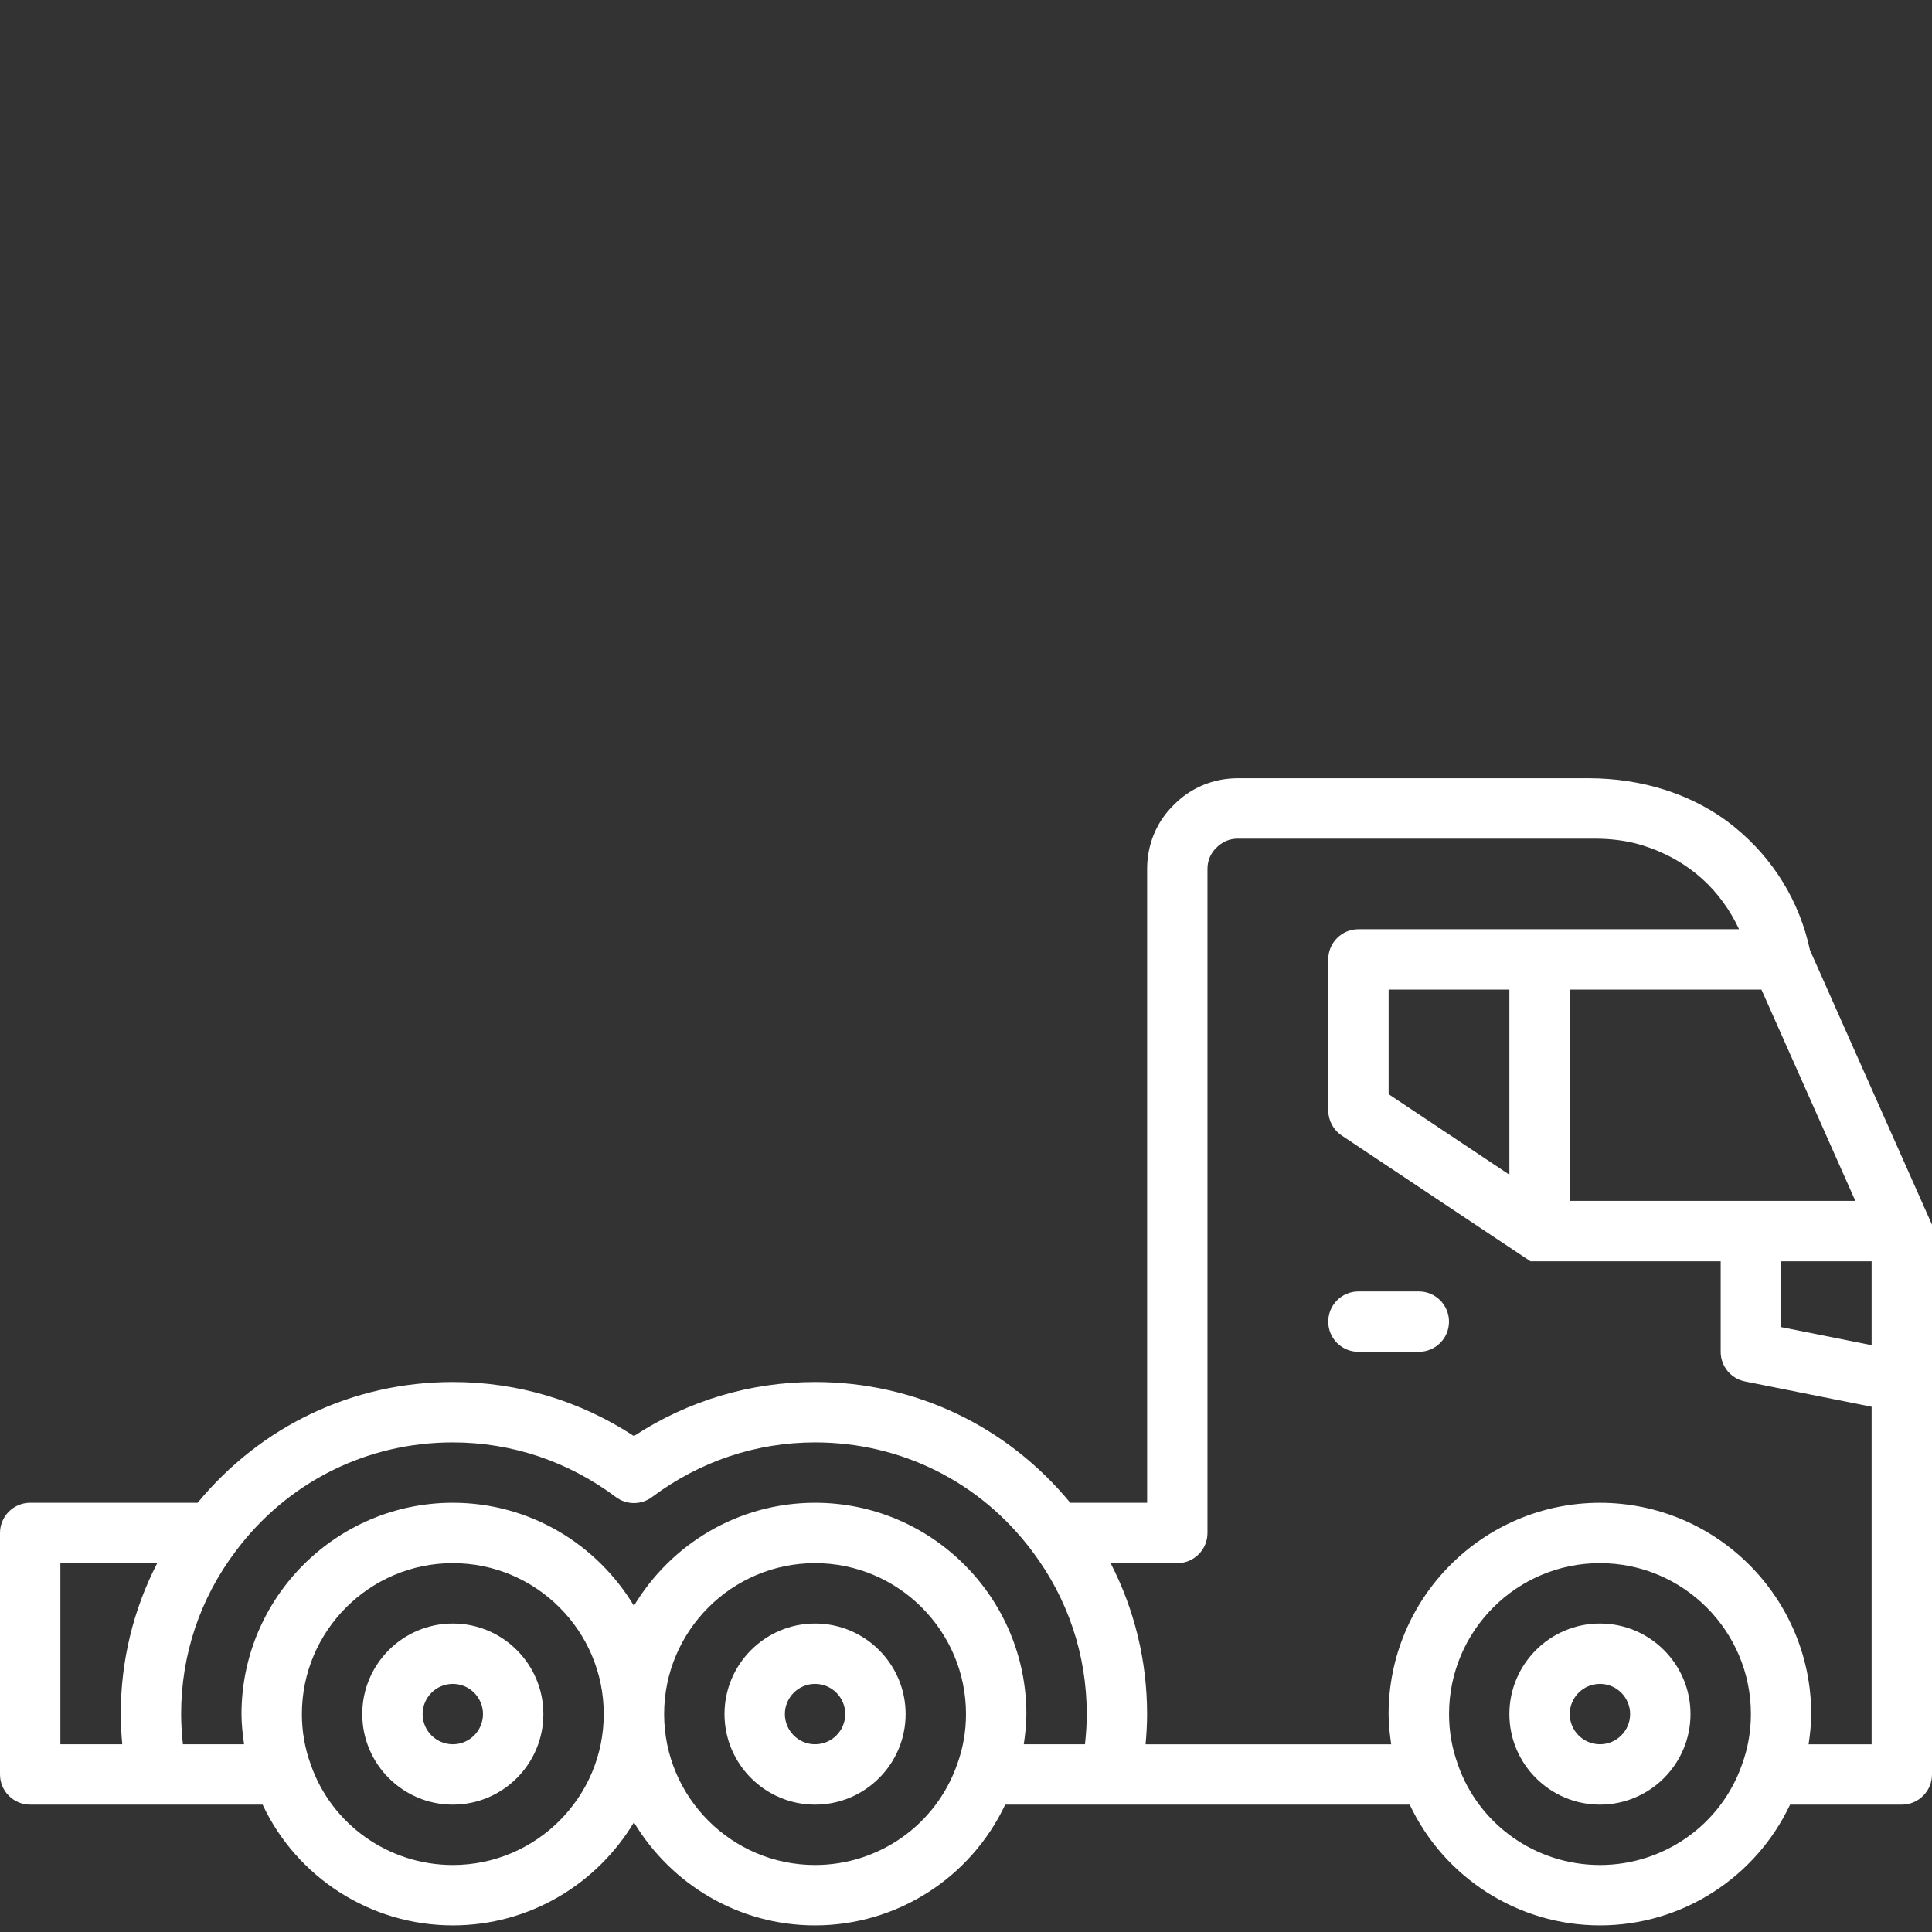 <svg width="512" height="512" xmlns="http://www.w3.org/2000/svg" xmlns:xlink="http://www.w3.org/1999/xlink" xml:space="preserve" overflow="hidden"><rect width="100%" height="100%" fill="#333333" stroke="none"/><g transform="translate(-384 -104)"><path d="M784 558.249C784 571.481 794.77 582.249 808 582.249 821.23 582.249 832 571.481 832 558.249 832 545.017 821.23 534.249 808 534.249 794.77 534.249 784 545.017 784 558.249ZM800 558.249C800 553.833 803.59 550.249 808 550.249 812.41 550.249 816 553.833 816 558.249 816 562.665 812.41 566.249 808 566.249 803.59 566.249 800 562.665 800 558.249Z" fill="#FFFFFF"/><path d="M576 558.249C576 571.481 586.768 582.249 600 582.249 613.232 582.249 624 571.481 624 558.249 624 545.017 613.232 534.249 600 534.249 586.768 534.249 576 545.017 576 558.249ZM592 558.249C592 553.833 595.592 550.249 600 550.249 604.408 550.249 608 553.833 608 558.249 608 562.665 604.408 566.249 600 566.249 595.592 566.249 592 562.665 592 558.249Z" fill="#FFFFFF"/><path d="M480 558.249C480 571.481 490.768 582.249 504 582.249 517.232 582.249 528 571.481 528 558.249 528 545.017 517.232 534.249 504 534.249 490.768 534.249 480 545.017 480 558.249ZM496 558.249C496 553.833 499.592 550.249 504 550.249 508.408 550.249 512 553.833 512 558.249 512 562.665 508.408 566.249 504 566.249 499.592 566.249 496 562.665 496 558.249Z" fill="#FFFFFF"/><path d="M384 510.249 384 574.249C384 578.665 387.584 582.249 392 582.249L453.592 582.249C462.656 601.521 482.168 614.249 504 614.249 524.384 614.249 542.2 603.265 552 586.945 561.8 603.265 579.616 614.249 600 614.249 621.792 614.249 641.28 601.561 650.392 582.249L757.59 582.249C766.66 601.521 786.21 614.249 808 614.249 829.79 614.249 849.28 601.553 858.39 582.249L888 582.249C892.42 582.249 896 578.665 896 574.249L896 428.553C896 428.553 863.66 355.793 863.66 355.793 860.89 342.873 854 331.609 843.7 323.201 832.88 314.369 818.96 310.249 805 310.249L712 310.249C705.51 310.249 699.47 312.785 694.99 317.393 690.54 321.729 688 327.761 688 334.249L688 502.249 667.632 502.249C650.888 481.937 626.528 470.249 600 470.249 582.848 470.249 566.368 475.177 552 484.569 537.632 475.177 521.152 470.249 504 470.249 477.48 470.249 453.128 481.929 436.376 502.249L392 502.249C387.584 502.249 384 505.833 384 510.249ZM657.52 515.049C667 527.609 672 542.545 672 558.249 672 560.937 671.824 563.601 671.528 566.249L655.312 566.249C655.696 563.617 656 560.961 656 558.249 656 527.377 630.88 502.249 600 502.249 579.616 502.249 561.8 513.233 552 529.553 542.2 513.233 524.384 502.249 504 502.249 473.12 502.249 448 527.377 448 558.249 448 560.953 448.304 563.609 448.688 566.249L432.472 566.249C432.184 563.601 432 560.937 432 558.249 432 542.553 437 527.609 446.464 515.073 460.192 496.745 481.16 486.249 504 486.249 519.608 486.249 534.544 491.257 547.208 500.737 550.048 502.865 553.952 502.865 556.792 500.737 569.456 491.257 584.392 486.249 600 486.249 622.848 486.249 643.808 496.745 657.52 515.049L657.52 515.049ZM875.69 422.249 800 422.249 800 366.249 850.8 366.249C850.8 366.249 875.69 422.249 875.69 422.249ZM784 415.305 752 393.969 752 366.249 784 366.249 784 415.305ZM856 438.257 880 438.257 880 460.497C880 460.497 856 455.697 856 455.697L856 438.249C856 438.249 856 438.257 856 438.257ZM880 476.817 880 566.257 863.3 566.257C863.69 563.617 863.99 560.961 863.99 558.257 863.99 527.385 838.87 502.257 807.99 502.257 777.11 502.257 751.99 527.385 751.99 558.257 751.99 560.961 752.3 563.617 752.68 566.257L687.59 566.257C687.83 563.601 687.99 560.937 687.99 558.257 687.99 544.153 684.66 530.561 678.33 518.257L695.99 518.257C700.41 518.257 703.99 514.673 703.99 510.257L703.99 334.257C703.99 332.129 704.81 330.161 706.3 328.705 707.89 327.081 709.86 326.257 711.99 326.257L806.58 326.257C810.97 326.257 815.39 326.785 819.57 328.121 831.96 332.089 840.18 340.233 844.87 350.257L744 350.257C739.58 350.257 736 353.841 736 358.257L736 398.257C736 400.929 737.34 403.433 739.56 404.913L789.58 438.257 840 438.257 840 462.257C840 466.065 842.7 469.353 846.43 470.097L880 476.809 880 476.817ZM770.36 571.625C768.78 567.297 768.01 562.833 768.01 558.249 768.01 536.193 785.95 518.249 808.01 518.249 830.06 518.249 848.01 536.193 848.01 558.249 848.01 562.833 847.22 567.297 845.69 571.505 845.67 571.545 845.66 571.585 845.65 571.625 840.1 587.545 824.98 598.249 808 598.249 791.02 598.249 775.89 587.545 770.35 571.625L770.36 571.625ZM560 558.249C560 536.193 577.944 518.249 600 518.249 622.056 518.249 640 536.193 640 558.249 640 562.833 639.216 567.297 637.68 571.505 632.104 587.545 616.976 598.249 600 598.249 577.944 598.249 560 580.305 560 558.249ZM464 558.249C464 536.193 481.944 518.249 504 518.249 526.056 518.249 544 536.193 544 558.249 544 580.305 526.056 598.249 504 598.249 487.016 598.249 471.888 587.545 466.352 571.625 464.776 567.297 464 562.833 464 558.249ZM400 518.249 425.664 518.249C419.328 530.545 416 544.137 416 558.249 416 560.929 416.16 563.593 416.4 566.249L400 566.249 400 518.249Z" fill="#FFFFFF"/><path d="M760 462.249 744 462.249C739.58 462.249 736 458.673 736 454.249 736 449.825 739.58 446.249 744 446.249L760 446.249C764.42 446.249 768 449.825 768 454.249 768 458.673 764.42 462.249 760 462.249Z" fill="#FFFFFF"/></g></svg>